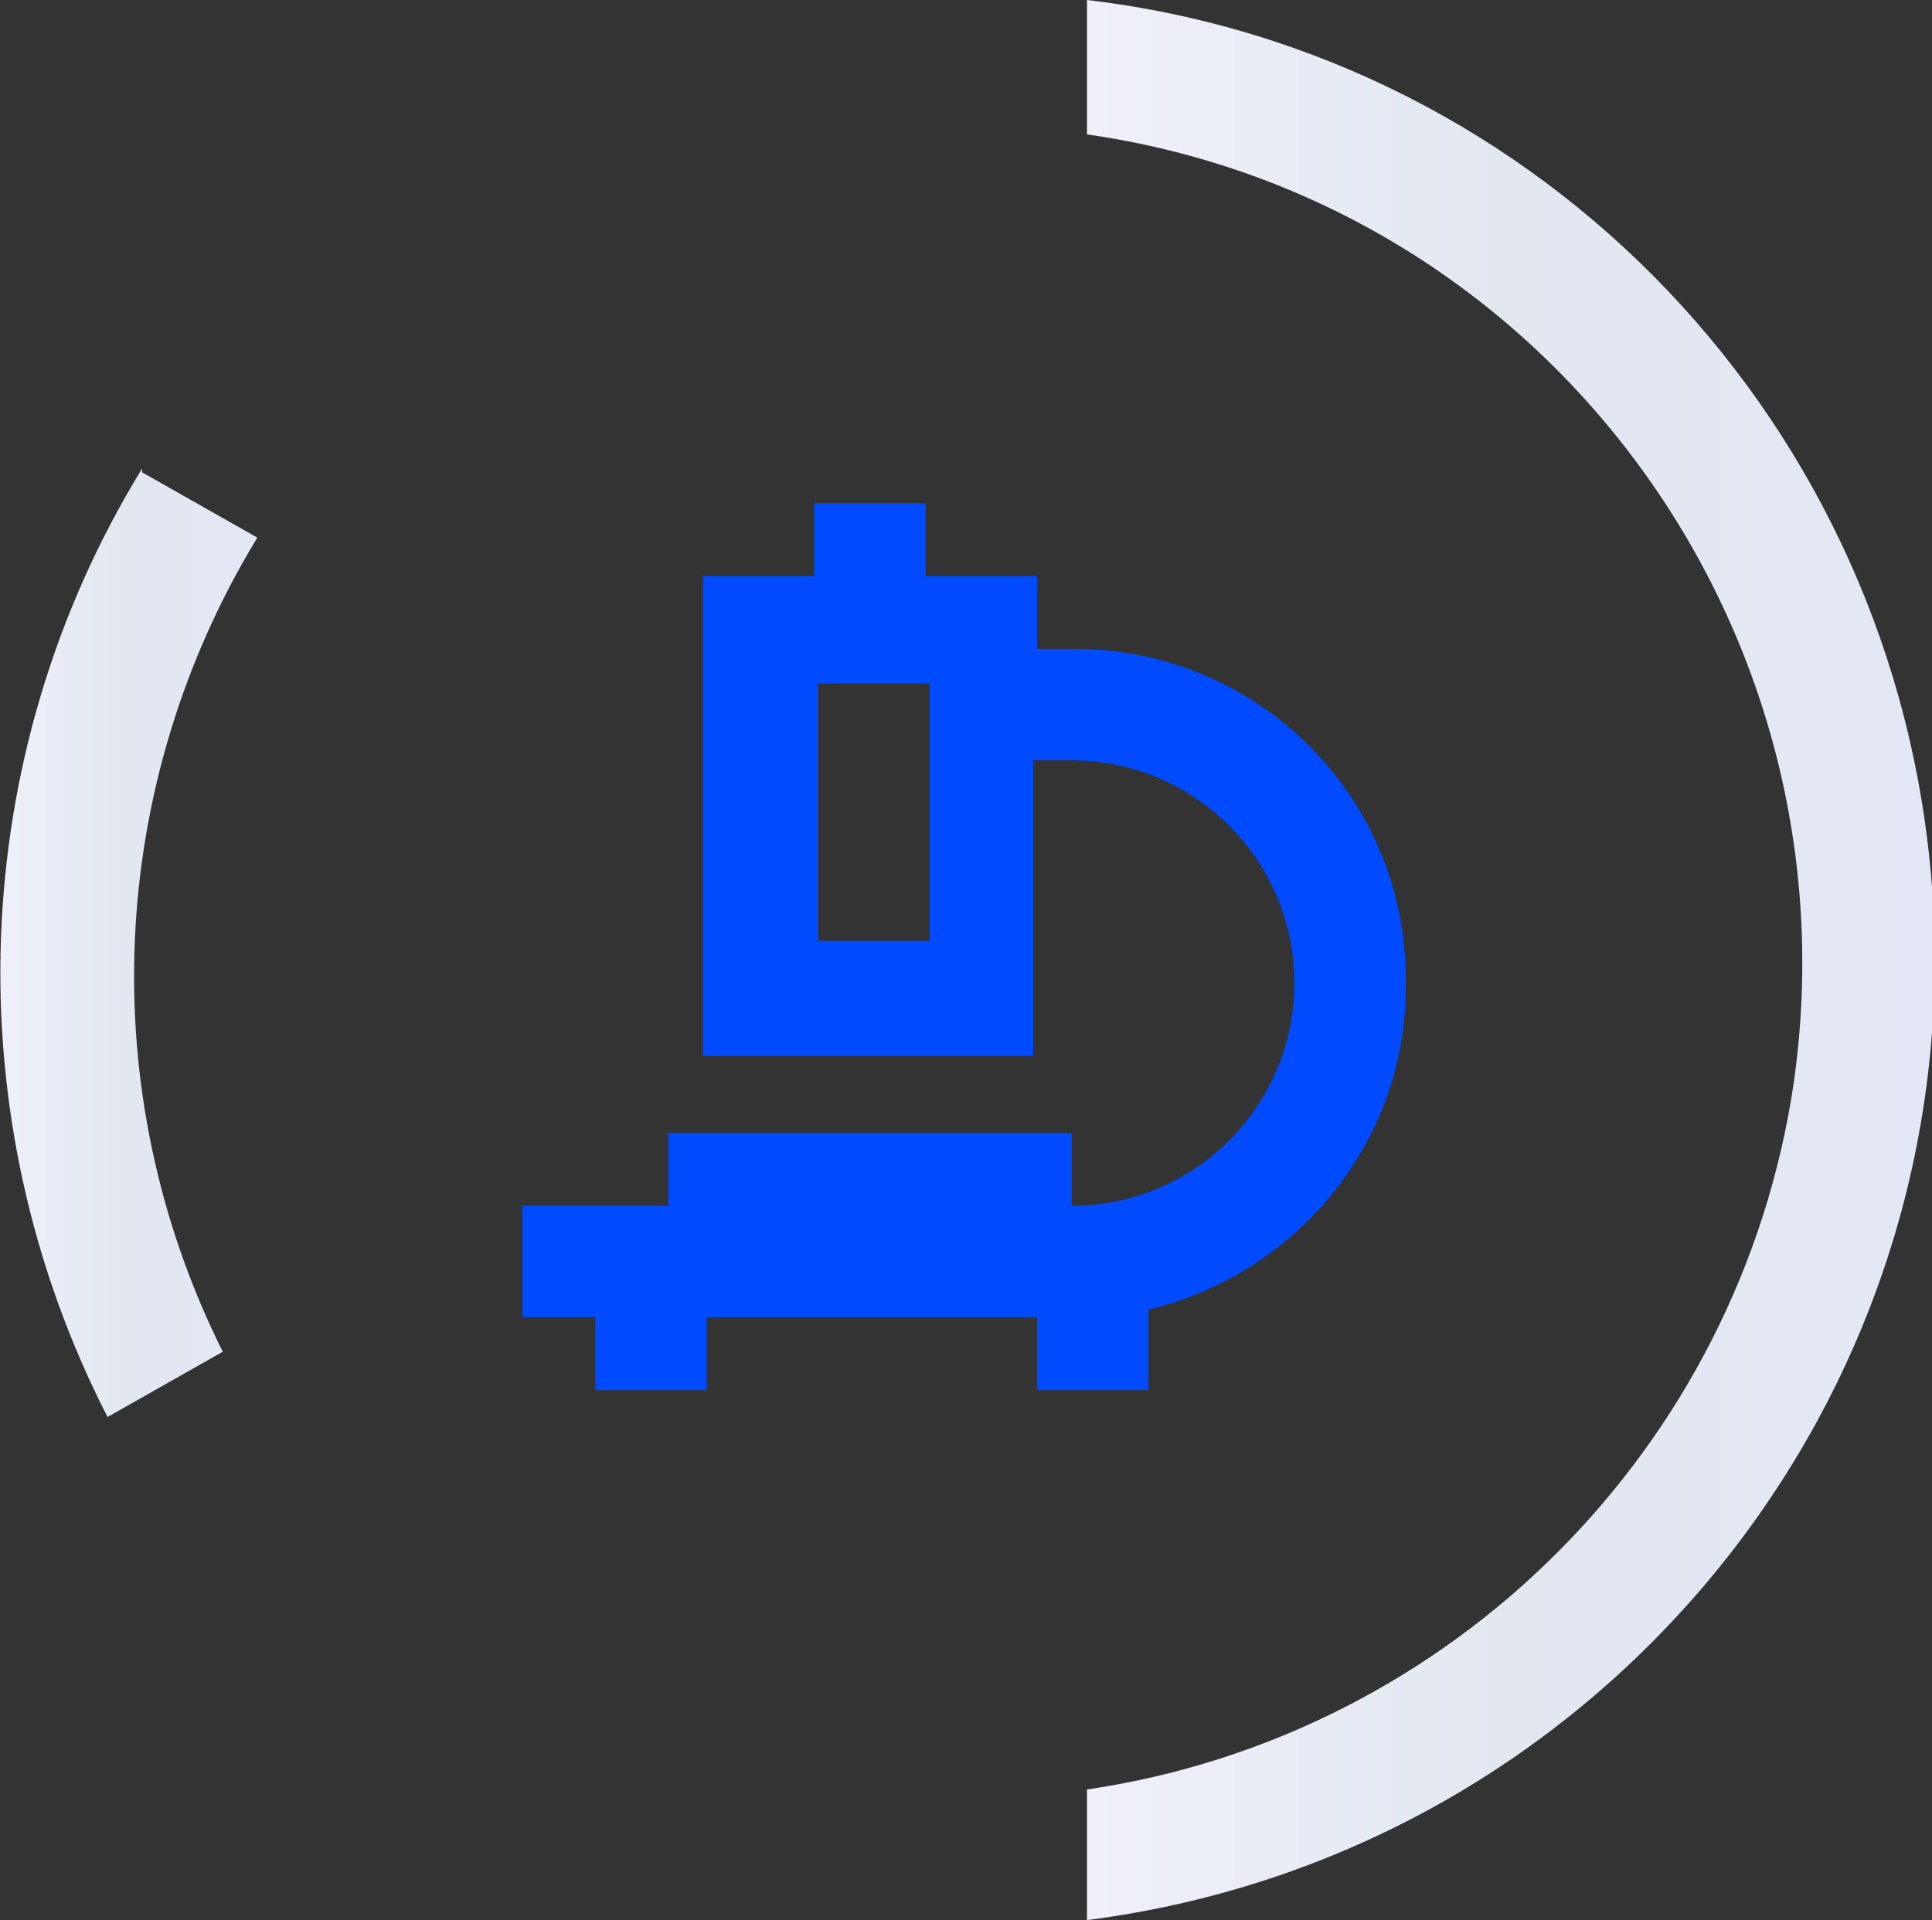 <?xml version="1.0" encoding="UTF-8"?>
<svg xmlns="http://www.w3.org/2000/svg" width="50.3" height="50" version="1.1" xmlns:xlink="http://www.w3.org/1999/xlink" viewBox="0 0 50.3 50">
  <rect x="0" y="0" width="50.3" height="50" fill="#333333" stroke="none"/>
  <defs>
    <style>
      .cls-1 {
        fill: url(#linear-gradient-2);
      }

      .cls-2 {
        fill: #004bff;
      }

      .cls-3 {
        fill: url(#linear-gradient);
      }
    </style>
    <linearGradient id="linear-gradient" x1="28.3" y1="27" x2="50.3" y2="27" gradientTransform="translate(0 52) scale(1 -1)" gradientUnits="userSpaceOnUse">
      <stop offset="0" stop-color="#eff0fa"/>
      <stop offset=".5" stop-color="#e2e7f0"/>
      <stop offset="1" stop-color="#e4e8f6"/>
    </linearGradient>
    <linearGradient id="linear-gradient-2" x1="0" y1="27.4" x2="6.7" y2="27.4" gradientTransform="translate(0 52) scale(1 -1)" gradientUnits="userSpaceOnUse">
      <stop offset="0" stop-color="#eff0fa"/>
      <stop offset=".5" stop-color="#e2e7f0"/>
      <stop offset="1" stop-color="#e4e8f6"/>
    </linearGradient>
  </defs>
  <!-- Generator: Adobe Illustrator 28.7.4, SVG Export Plug-In . SVG Version: 1.2.0 Build 166)  -->
  <g>
    <g id="Layer_1">
      <g id="Layer_1-2" data-name="Layer_1">
        <g id="Group_71">
          <path id="Path_44" class="cls-3" d="M28.3,46.5v3.5c13.3-1.7,23-13.5,22-26.9C49.4,11.1,40.2,1.4,28.3,0v3.5c11.9,1.7,20.1,12.8,18.4,24.7-1.4,9.5-8.9,17-18.4,18.4"/>
          <path id="Path_45" class="cls-1" d="M3.7,12.2c-4.6,7.5-4.9,16.9-.9,24.7l3-1.7c-3.4-6.8-3-14.8.9-21.2l-3-1.7h0Z"/>
        </g>
      </g>
      <path class="cls-2" d="M36.6,25.5c0-4.8-3.9-8.6-8.6-8.6h-1v-1.9h-2.9v-1.9h-2.9v1.9h-2.9v12.5h8.6v-7.7h1c3.2,0,5.8,2.6,5.8,5.8s-2.6,5.8-5.8,5.8v-1.9h-10.5v1.9h-3.8v2.9h1.9v1.9h2.9v-1.9h8.6v1.9h2.9v-2.1c3.8-.9,6.7-4.3,6.7-8.4h0ZM24.2,24.5h-2.9v-6.7h2.9v6.7Z"/>
    </g>
  </g>
</svg>